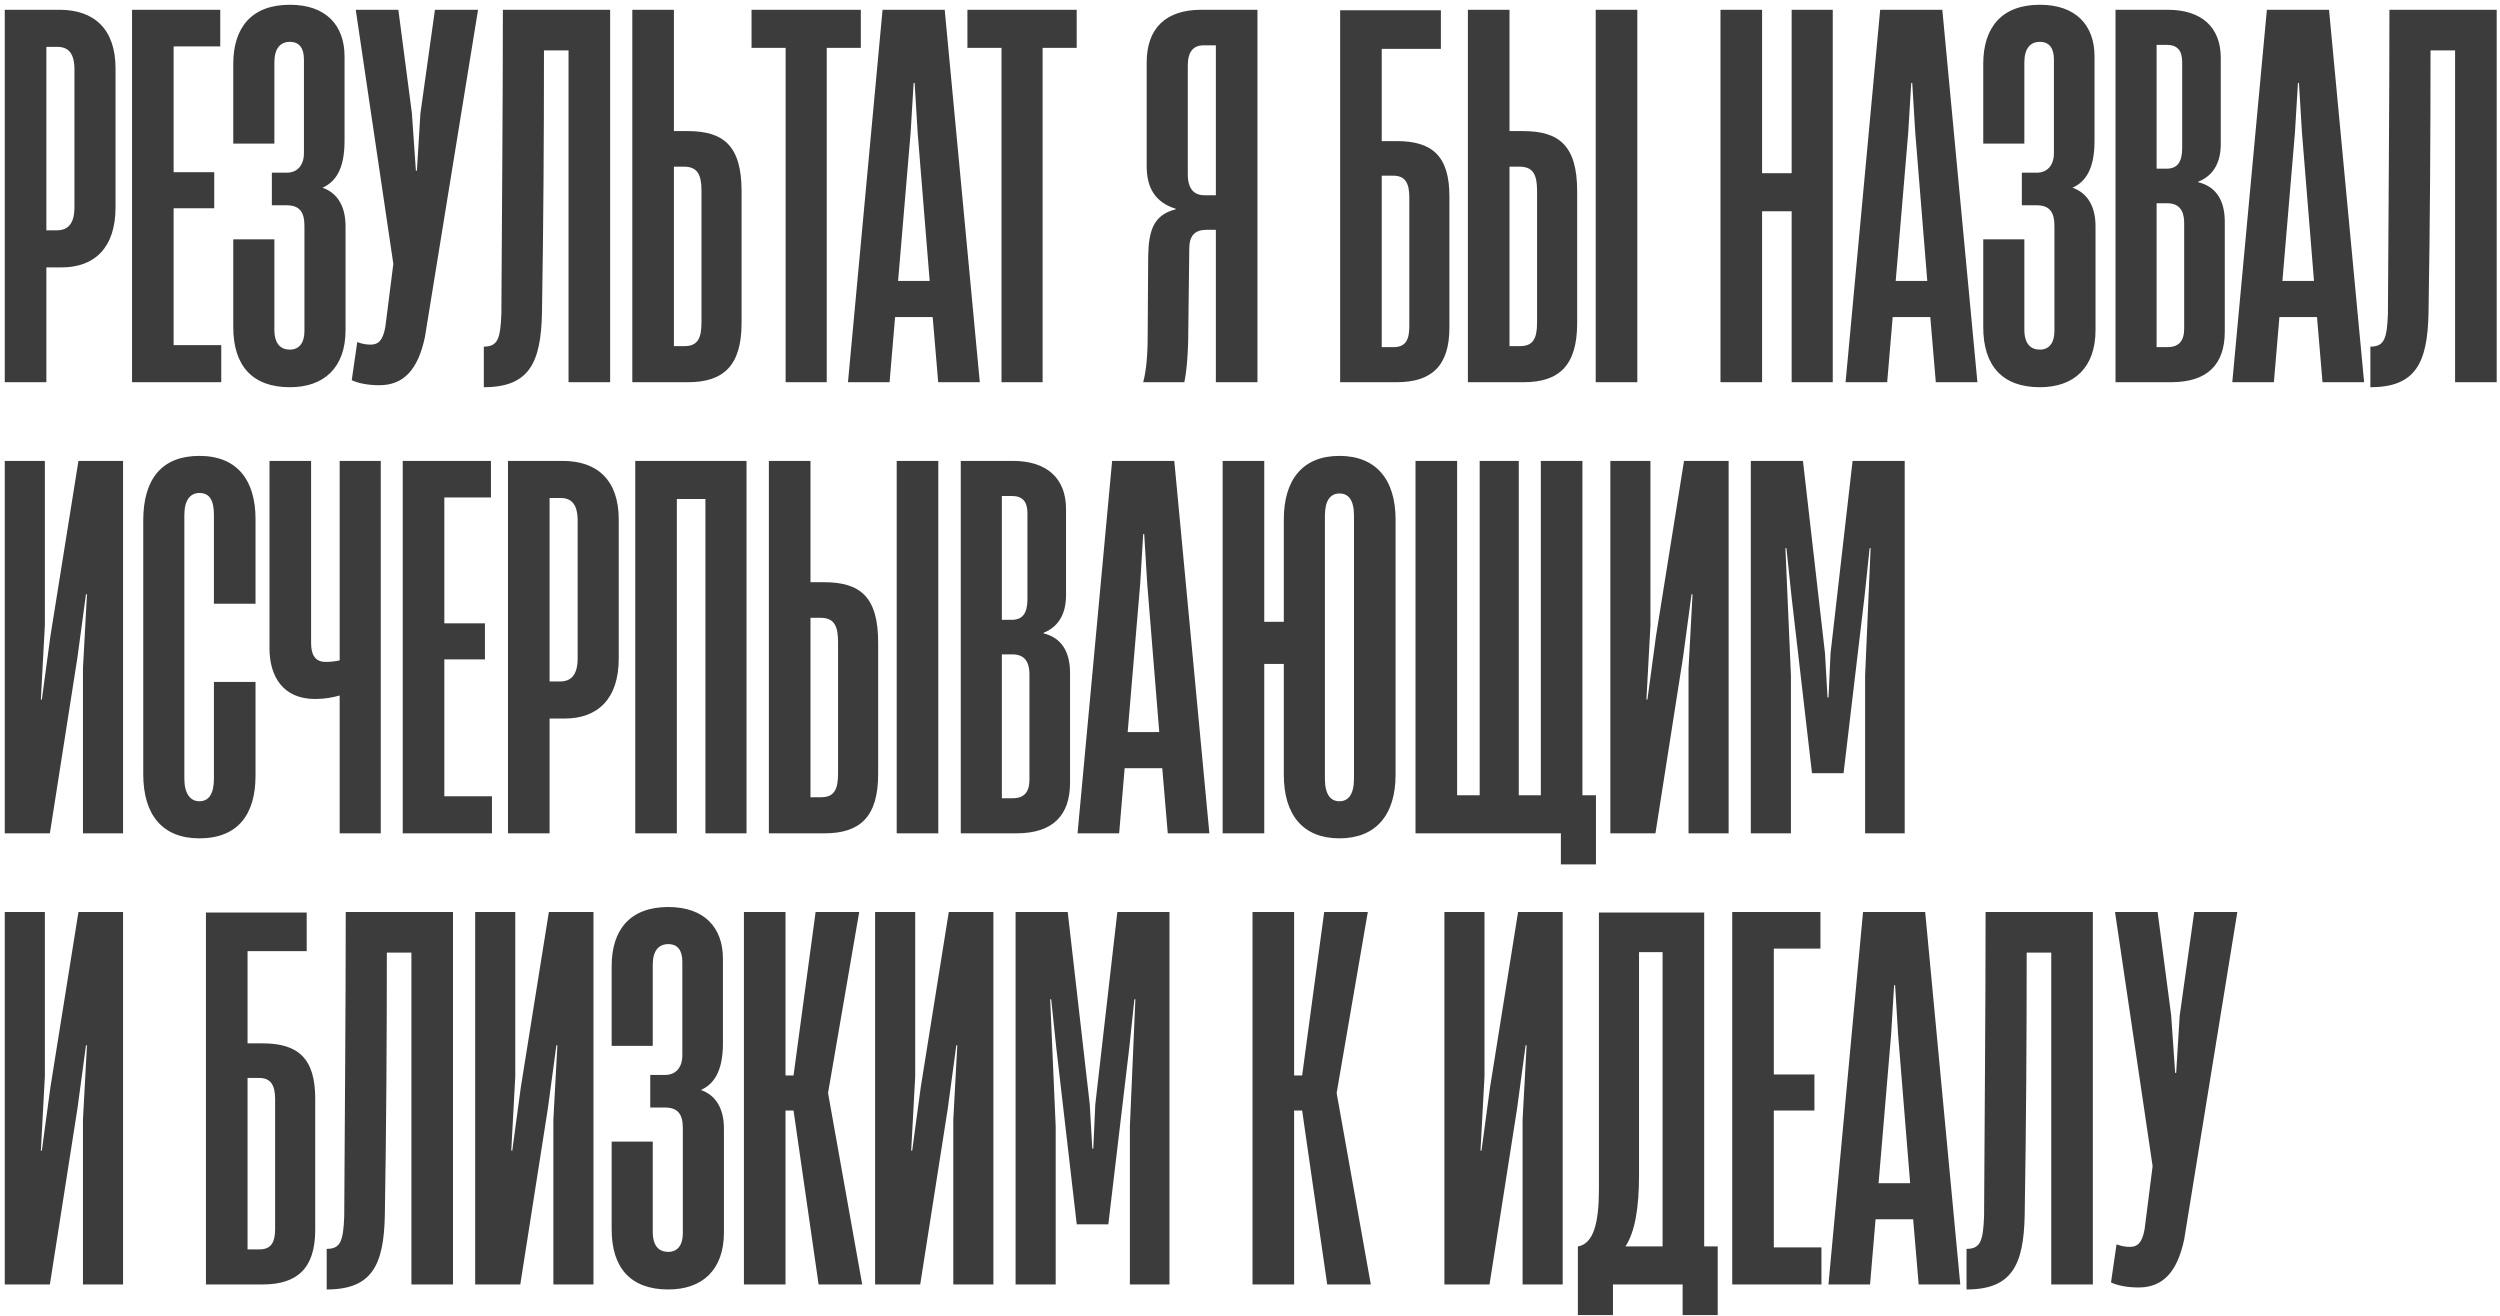 <?xml version="1.0" encoding="UTF-8"?> <svg xmlns="http://www.w3.org/2000/svg" width="399" height="210" viewBox="0 0 399 210" fill="none"><path d="M7.4 61H0.76V1.56H9.48C15.08 1.56 18.44 4.68 18.44 10.92V33.08C18.44 39.56 15.08 42.68 9.8 42.68H7.4V61ZM7.4 7.48V36.76H9.08C10.76 36.76 11.88 35.8 11.88 33.08V11.08C11.88 8.52 10.92 7.48 9.16 7.48H7.4ZM35.312 61H21.073V1.56H35.153V7.4H27.712V27.48H34.193V33.24H27.712V55.08H35.312V61ZM46.269 61.8C40.269 61.8 37.229 58.36 37.229 52.2V38.2H43.789V52.6C43.789 54.92 44.829 55.8 46.269 55.8C47.709 55.8 48.589 54.76 48.589 52.84V36.04C48.589 33.72 47.709 32.76 45.709 32.76H43.389V27.56H45.789C47.389 27.56 48.509 26.44 48.509 24.44V9.48C48.509 7.72 47.789 6.68 46.269 6.68C44.749 6.68 43.789 7.72 43.789 9.96V22.92H37.229V10.2C37.229 4.36 40.189 0.76 46.269 0.76C52.029 0.76 54.989 4.04 54.989 9V22.52C54.989 27.08 53.469 29.08 51.469 29.96C53.789 30.76 55.149 32.84 55.149 36.12V52.68C55.149 58.68 51.709 61.8 46.269 61.8ZM60.536 61.48C58.936 61.48 57.336 61.24 56.136 60.68L57.016 54.6C57.896 54.92 58.536 55 59.176 55C60.296 55 61.096 54.44 61.496 52.2L62.776 42.12L56.776 1.56H63.576L65.736 18.04L66.376 27.24H66.536L67.096 18.12L69.416 1.56H76.296L67.816 53.8C66.696 59.08 64.376 61.48 60.536 61.48ZM97.378 1.56V61H90.738V8.04H86.818C86.818 21.56 86.738 35.88 86.498 49.96C86.338 57.96 84.418 61.8 77.218 61.8V55.32C79.458 55.32 79.858 54.04 80.018 50.12C80.098 34.76 80.258 17.24 80.258 1.56H97.378ZM109.796 61H100.916V1.56H107.556V20.92H109.716C115.476 20.92 118.356 23.24 118.356 30.52V51.56C118.356 58.44 115.396 61 109.796 61ZM107.556 26.6V55.24H109.236C111.316 55.24 111.956 54.04 111.956 51.48V30.44C111.956 27.88 111.316 26.6 109.156 26.6H107.556ZM131.947 61H125.387V7.64H119.947V1.56H137.387V7.64H131.947V61ZM156.376 61H149.736L148.856 50.6H142.856L141.976 61H135.336L140.856 1.56H150.776L156.376 61ZM145.336 21.16L143.336 44.84H148.376L146.456 21.16L145.976 13.24H145.816L145.336 21.16ZM166.4 61H159.84V7.64H154.4V1.56H171.84V7.64H166.4V61ZM200.691 1.56V61H194.051V36.68H192.531C190.691 36.68 189.811 37.64 189.811 39.64L189.651 52.84C189.651 56.6 189.331 59.64 189.011 61H182.451C182.931 59.24 183.171 56.76 183.171 53.4L183.251 40.84C183.331 36.6 184.211 34.28 187.651 33.4V33.32C184.291 32.28 183.011 29.88 183.011 26.52V9.96C183.011 4.52 186.051 1.56 191.731 1.56H200.691ZM192.211 31.16H194.051V7.24H192.051C190.451 7.24 189.571 8.28 189.571 10.44V27.8C189.571 30.2 190.611 31.16 192.211 31.16ZM220.525 22.52H222.925C228.525 22.52 231.325 24.84 231.325 31.32V52.28C231.325 58.44 228.445 61 222.925 61H213.885V1.64H229.965V7.8H220.525V22.52ZM224.925 52.12V31.48C224.925 29.24 224.285 28.04 222.365 28.04H220.525V55.4H222.445C224.285 55.4 224.925 54.28 224.925 52.12ZM243.156 61H234.276V1.56H240.916V20.92H243.076C248.836 20.92 251.716 23.24 251.716 30.52V51.56C251.716 58.44 248.756 61 243.156 61ZM261.316 61H254.676V1.56H261.316V61ZM240.916 26.6V55.24H242.596C244.676 55.24 245.316 54.04 245.316 51.48V30.44C245.316 27.88 244.676 26.6 242.516 26.6H240.916ZM285.948 27.64V1.56H292.508V61H285.948V33.72H281.228V61H274.588V1.56H281.228V27.64H285.948ZM315.594 61H308.954L308.074 50.6H302.074L301.194 61H294.554L300.074 1.56H309.994L315.594 61ZM304.554 21.16L302.554 44.84H307.594L305.674 21.16L305.194 13.24H305.034L304.554 21.16ZM325.566 61.8C319.566 61.8 316.526 58.36 316.526 52.2V38.2H323.086V52.6C323.086 54.92 324.126 55.8 325.566 55.8C327.006 55.8 327.886 54.76 327.886 52.84V36.04C327.886 33.72 327.006 32.76 325.006 32.76H322.686V27.56H325.086C326.686 27.56 327.806 26.44 327.806 24.44V9.48C327.806 7.72 327.086 6.68 325.566 6.68C324.046 6.68 323.086 7.72 323.086 9.96V22.92H316.526V10.2C316.526 4.36 319.486 0.76 325.566 0.76C331.326 0.76 334.286 4.04 334.286 9V22.52C334.286 27.08 332.766 29.08 330.766 29.96C333.086 30.76 334.446 32.84 334.446 36.12V52.68C334.446 58.68 331.006 61.8 325.566 61.8ZM346.515 61H337.635V1.56H345.955C351.315 1.56 354.435 4.28 354.435 9.24V23C354.435 25.64 353.475 27.96 350.835 29V29.08C353.795 29.8 355.075 32.12 355.075 35.4V52.92C355.075 58.12 352.355 61 346.515 61ZM344.195 7.16V26.92H345.795C347.555 26.92 348.275 25.8 348.275 23.64V9.88C348.275 8.04 347.475 7.16 345.795 7.16H344.195ZM344.195 32.44V55.4H345.955C347.715 55.4 348.595 54.44 348.595 52.44V35.64C348.595 33.4 347.635 32.44 345.875 32.44H344.195ZM377.313 61H370.673L369.793 50.6H363.793L362.913 61H356.273L361.793 1.56H371.713L377.313 61ZM366.273 21.16L364.273 44.84H369.313L367.393 21.16L366.913 13.24H366.753L366.273 21.16ZM398.472 1.56V61H391.832V8.04H387.912C387.912 21.56 387.832 35.88 387.592 49.96C387.432 57.96 385.512 61.8 378.312 61.8V55.32C380.552 55.32 380.952 54.04 381.112 50.12C381.192 34.76 381.352 17.24 381.352 1.56H398.472ZM19.64 73.56V133H13.24V106.68L13.88 94.84H13.72L12.36 104.92L7.96 133H0.76V73.56H7.16V99.8L6.52 111.64H6.68L8.04 101.56L12.52 73.56H19.64ZM31.822 133.8C25.982 133.8 22.862 130.12 22.862 123.56V83.08C22.862 76.36 25.902 72.76 31.822 72.76C37.822 72.76 40.782 76.6 40.782 82.84V96.36H34.142V82.2C34.142 80.04 33.582 78.68 31.822 78.68C30.382 78.68 29.422 79.8 29.422 82.2V124.28C29.422 126.68 30.382 127.88 31.822 127.88C33.342 127.88 34.142 126.68 34.142 124.28V108.84H40.782V123.8C40.782 129.96 37.982 133.8 31.822 133.8ZM54.211 105.4V73.56H60.771V133H54.211V111C53.091 111.32 51.811 111.56 50.291 111.56C45.171 111.56 43.011 107.96 43.011 103.48V73.56H49.651V102.6C49.651 104.28 50.131 105.64 51.971 105.64C52.691 105.64 53.491 105.56 54.211 105.4ZM78.516 133H64.276V73.56H78.356V79.4H70.916V99.48H77.396V105.24H70.916V127.08H78.516V133ZM87.713 133H81.073V73.56H89.793C95.392 73.56 98.752 76.68 98.752 82.92V105.08C98.752 111.56 95.392 114.68 90.112 114.68H87.713V133ZM87.713 79.48V108.76H89.392C91.073 108.76 92.192 107.8 92.192 105.08V83.08C92.192 80.52 91.233 79.48 89.472 79.48H87.713ZM119.145 73.56V133H112.585V79.64H108.025V133H101.385V73.56H119.145ZM131.593 133H122.713V73.56H129.353V92.92H131.513C137.273 92.92 140.153 95.24 140.153 102.52V123.56C140.153 130.44 137.193 133 131.593 133ZM149.753 133H143.113V73.56H149.753V133ZM129.353 98.6V127.24H131.033C133.113 127.24 133.753 126.04 133.753 123.48V102.44C133.753 99.88 133.113 98.6 130.953 98.6H129.353ZM162.218 133H153.338V73.56H161.658C167.018 73.56 170.138 76.28 170.138 81.24V95C170.138 97.64 169.178 99.96 166.538 101V101.08C169.498 101.8 170.778 104.12 170.778 107.4V124.92C170.778 130.12 168.058 133 162.218 133ZM159.898 79.16V98.92H161.498C163.258 98.92 163.978 97.8 163.978 95.64V81.88C163.978 80.04 163.178 79.16 161.498 79.16H159.898ZM159.898 104.44V127.4H161.658C163.418 127.4 164.298 126.44 164.298 124.44V107.64C164.298 105.4 163.338 104.44 161.578 104.44H159.898ZM193.016 133H186.376L185.496 122.6H179.496L178.616 133H171.976L177.496 73.56H187.416L193.016 133ZM181.976 93.16L179.976 116.84H185.016L183.096 93.16L182.616 85.24H182.456L181.976 93.16ZM213.775 72.76C219.535 72.76 222.735 76.44 222.735 82.92V123.64C222.735 130.12 219.535 133.8 213.775 133.8C208.015 133.8 204.895 130.12 204.895 123.64V105.96H201.775V133H195.135V73.56H201.775V99.24H204.895V82.92C204.895 76.44 208.015 72.76 213.775 72.76ZM216.095 124.28V82.28C216.095 79.8 215.215 78.76 213.775 78.76C212.335 78.76 211.455 79.88 211.455 82.28V124.28C211.455 126.76 212.335 127.88 213.775 127.88C215.215 127.88 216.095 126.76 216.095 124.28ZM252.556 73.56V126.92H254.716V137.96H249.116V133H225.916V73.56H232.556V126.92H236.156V73.56H242.396V126.92H245.916V73.56H252.556ZM275.89 73.56V133H269.49V106.68L270.13 94.84H269.97L268.61 104.92L264.21 133H257.01V73.56H263.41V99.8L262.77 111.64H262.93L264.29 101.56L268.77 73.56H275.89ZM285.832 133H279.432V73.56H287.752L291.272 104.28L291.672 111.32H291.832L292.152 104.28L295.672 73.56H303.992V133H297.672V107.8L298.552 87.48H298.392L297.592 95.08L294.232 123.4H289.192L285.912 95.08L285.112 87.48H284.952L285.832 107.8V133ZM19.64 145.56V205H13.24V178.68L13.88 166.84H13.72L12.36 176.92L7.96 205H0.76V145.56H7.16V171.8L6.52 183.64H6.68L8.04 173.56L12.52 145.56H19.64ZM39.509 166.52H41.909C47.509 166.52 50.309 168.84 50.309 175.32V196.28C50.309 202.44 47.429 205 41.909 205H32.869V145.64H48.949V151.8H39.509V166.52ZM43.909 196.12V175.48C43.909 173.24 43.269 172.04 41.349 172.04H39.509V199.4H41.429C43.269 199.4 43.909 198.28 43.909 196.12ZM72.3 145.56V205H65.66V152.04H61.74C61.74 165.56 61.66 179.88 61.42 193.96C61.26 201.96 59.34 205.8 52.14 205.8V199.32C54.38 199.32 54.78 198.04 54.94 194.12C55.02 178.76 55.18 161.24 55.18 145.56H72.3ZM94.718 145.56V205H88.318V178.68L88.958 166.84H88.798L87.438 176.92L83.038 205H75.838V145.56H82.238V171.8L81.598 183.64H81.758L83.118 173.56L87.598 145.56H94.718ZM106.66 205.8C100.66 205.8 97.62 202.36 97.62 196.2V182.2H104.18V196.6C104.18 198.92 105.22 199.8 106.66 199.8C108.1 199.8 108.98 198.76 108.98 196.84V180.04C108.98 177.72 108.1 176.76 106.1 176.76H103.78V171.56H106.18C107.78 171.56 108.9 170.44 108.9 168.44V153.48C108.9 151.72 108.18 150.68 106.66 150.68C105.14 150.68 104.18 151.72 104.18 153.96V166.92H97.62V154.2C97.62 148.36 100.58 144.76 106.66 144.76C112.42 144.76 115.38 148.04 115.38 153V166.52C115.38 171.08 113.86 173.08 111.86 173.96C114.18 174.76 115.54 176.84 115.54 180.12V196.68C115.54 202.68 112.1 205.8 106.66 205.8ZM125.369 205H118.729V145.56H125.369V171.64H126.649L130.169 145.56H137.129L132.169 174.36V174.52L137.609 205H130.649L126.649 177.24H125.369V205ZM158.546 145.56V205H152.146V178.68L152.786 166.84H152.626L151.266 176.92L146.866 205H139.666V145.56H146.066V171.8L145.426 183.64H145.586L146.946 173.56L151.426 145.56H158.546ZM168.488 205H162.088V145.56H170.408L173.928 176.28L174.328 183.32H174.488L174.808 176.28L178.328 145.56H186.648V205H180.328V179.8L181.208 159.48H181.048L180.248 167.08L176.888 195.4H171.848L168.568 167.08L167.768 159.48H167.608L168.488 179.8V205ZM206.541 205H199.901V145.56H206.541V171.64H207.821L211.341 145.56H218.301L213.341 174.36V174.52L218.781 205H211.821L207.821 177.24H206.541V205ZM249.406 145.56V205H243.006V178.68L243.646 166.84H243.486L242.126 176.92L237.726 205H230.526V145.56H236.926V171.8L236.286 183.64H236.446L237.806 173.56L242.286 145.56H249.406ZM271.988 145.64V198.92H274.148V209.88H268.548V205H257.428V209.88H251.828V198.92H251.908C254.308 198.44 255.188 195.24 255.188 189.8V145.64H271.988ZM261.588 151.96V187.56C261.588 192.76 260.948 196.6 259.428 198.92H265.348V151.96H261.588ZM290.703 205H276.463V145.56H290.543V151.4H283.103V171.48H289.583V177.24H283.103V199.08H290.703V205ZM312.86 205H306.22L305.34 194.6H299.34L298.46 205H291.82L297.34 145.56H307.26L312.86 205ZM301.82 165.16L299.82 188.84H304.86L302.94 165.16L302.46 157.24H302.3L301.82 165.16ZM334.019 145.56V205H327.379V152.04H323.459C323.459 165.56 323.379 179.88 323.139 193.96C322.979 201.96 321.059 205.8 313.859 205.8V199.32C316.099 199.32 316.499 198.04 316.659 194.12C316.739 178.76 316.899 161.24 316.899 145.56H334.019ZM341.317 205.48C339.717 205.48 338.117 205.24 336.917 204.68L337.797 198.6C338.677 198.92 339.317 199 339.957 199C341.077 199 341.877 198.44 342.277 196.2L343.557 186.12L337.557 145.56H344.357L346.517 162.04L347.157 171.24H347.317L347.877 162.12L350.197 145.56H357.077L348.597 197.8C347.477 203.08 345.157 205.48 341.317 205.48Z" fill="#3C3C3C"></path></svg> 
